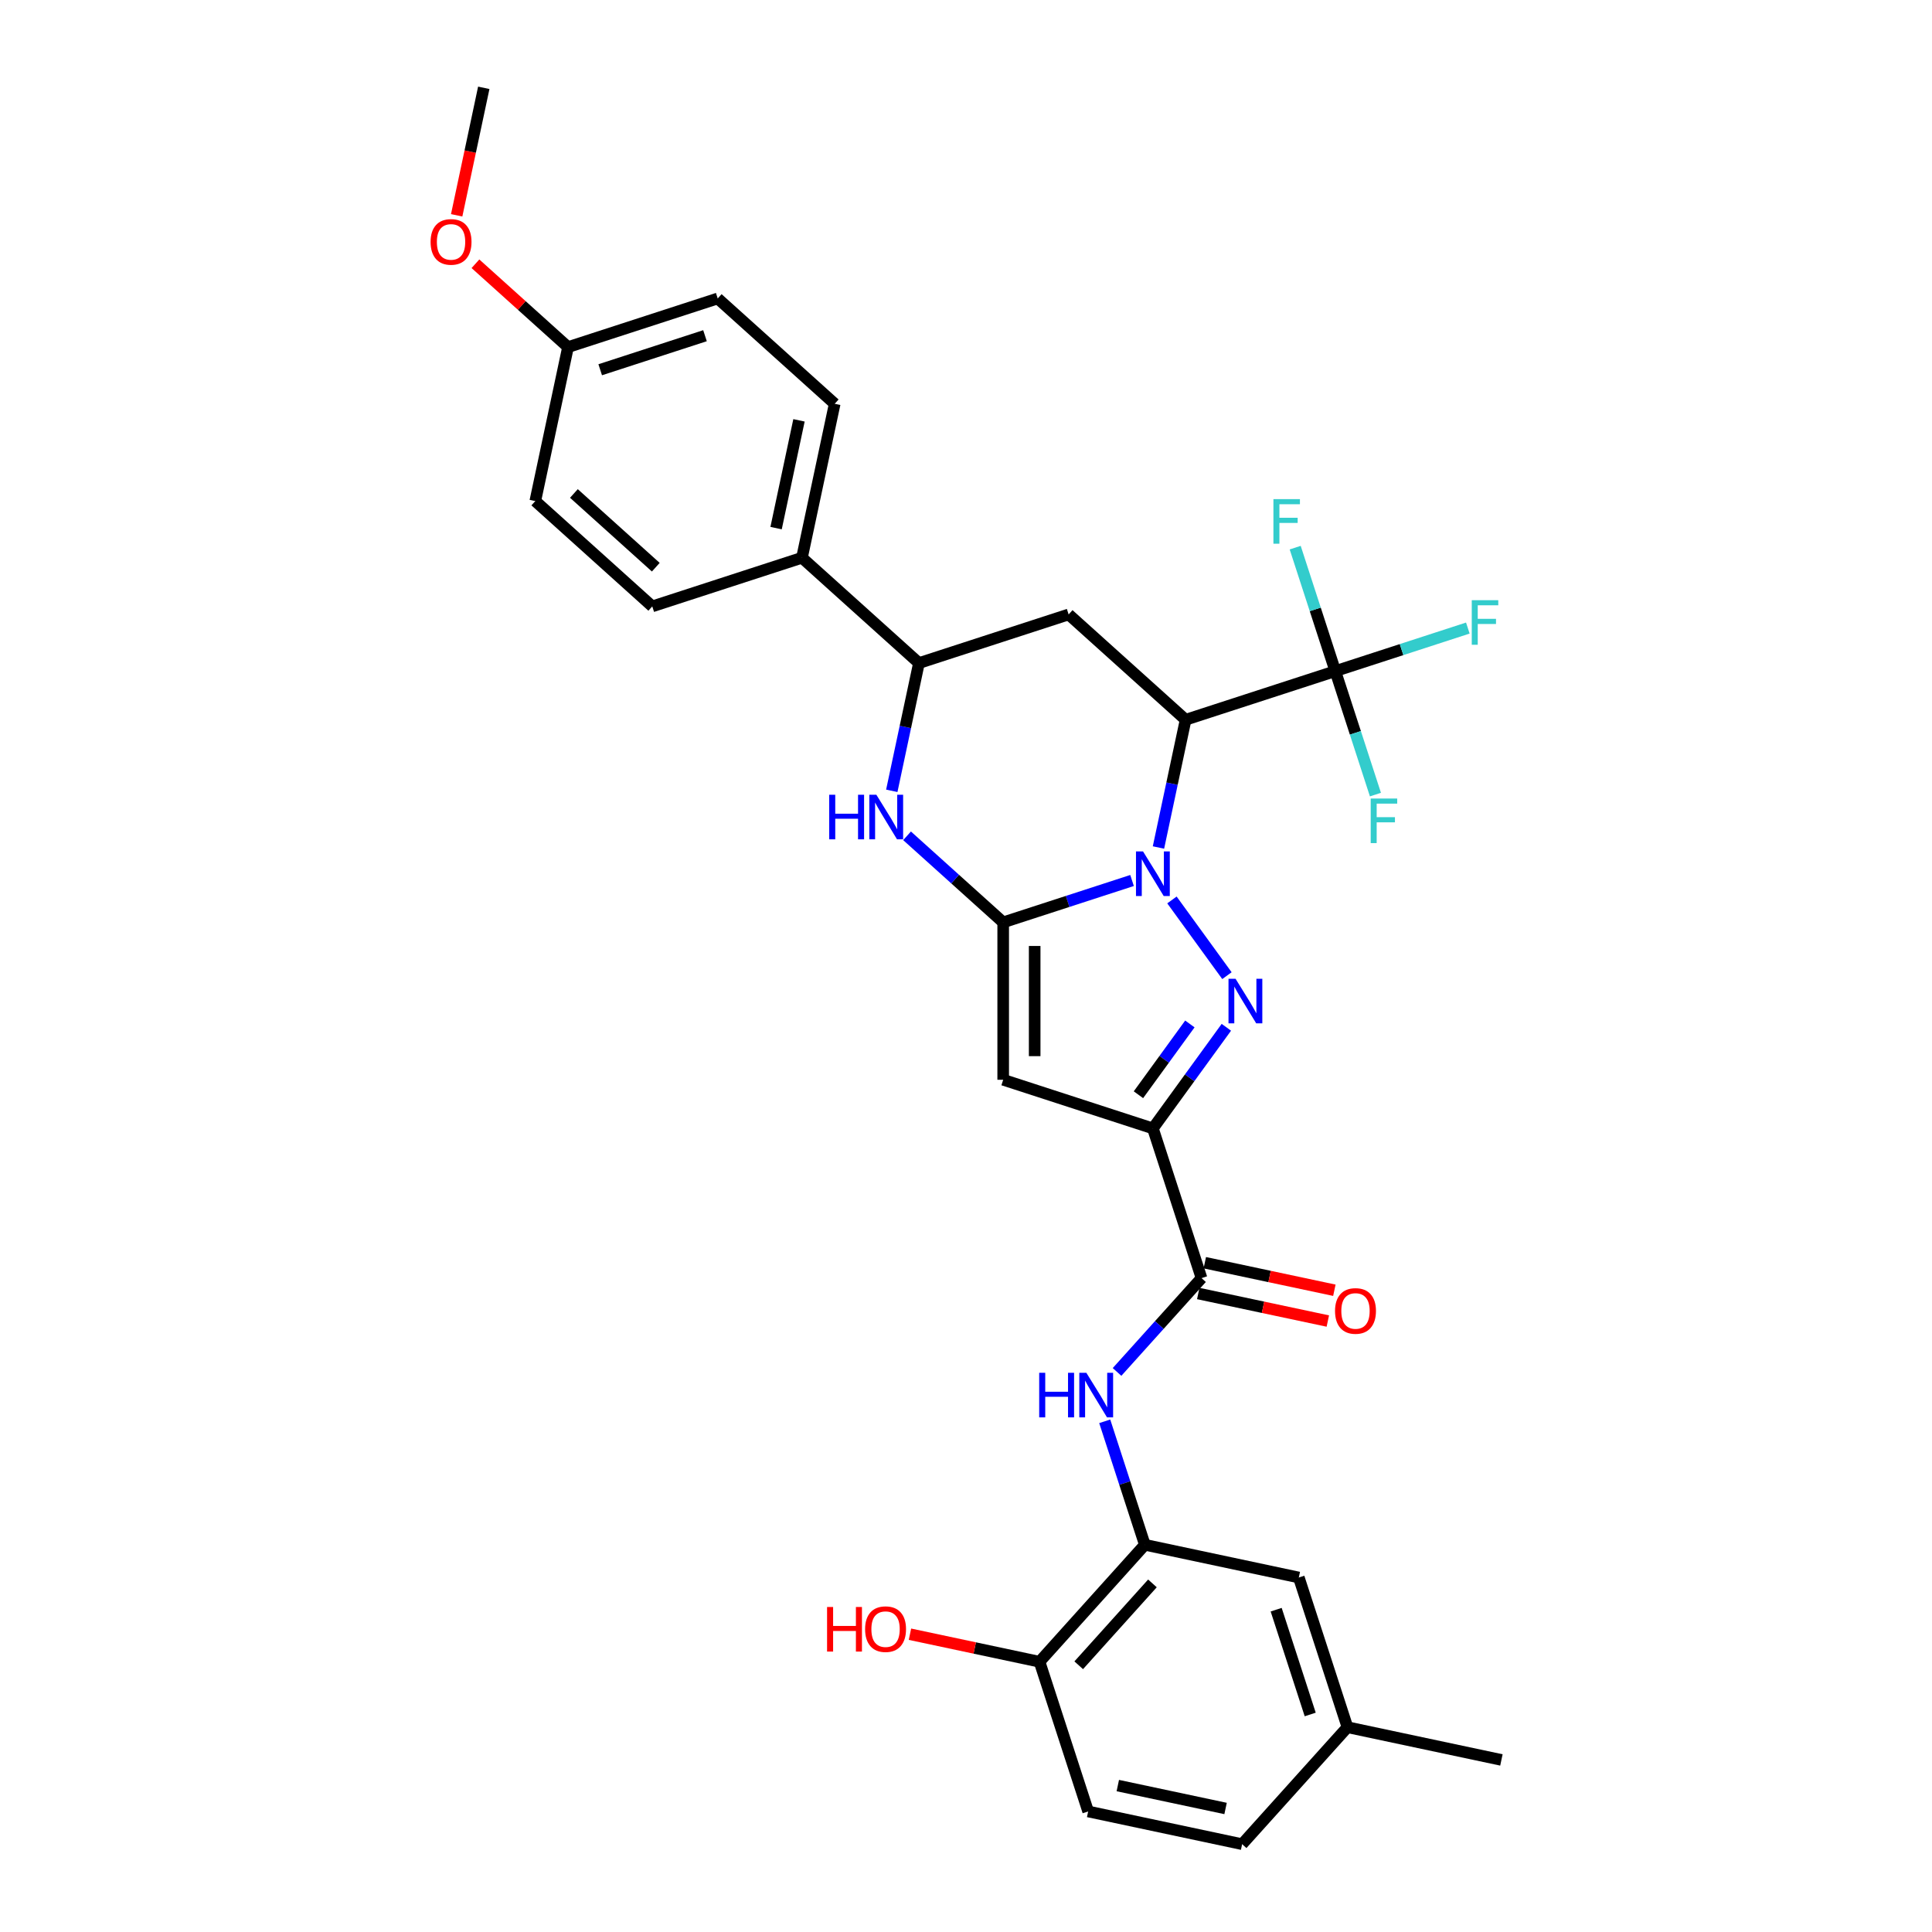 <?xml version='1.0' encoding='iso-8859-1'?>
<svg version='1.1' baseProfile='full'
              xmlns='http://www.w3.org/2000/svg'
                      xmlns:rdkit='http://www.rdkit.org/xml'
                      xmlns:xlink='http://www.w3.org/1999/xlink'
                  xml:space='preserve'
width='1000px' height='1000px' viewBox='0 0 1000 1000'>
<!-- END OF HEADER -->
<rect style='opacity:1.0;fill:#FFFFFF;stroke:none' width='1000' height='1000' x='0' y='0'> </rect>
<path class='bond-0' d='M 585.947,455.743 L 552.598,466.579' style='fill:none;fill-rule:evenodd;stroke:#0000FF;stroke-width:6px;stroke-linecap:butt;stroke-linejoin:miter;stroke-opacity:1' />
<path class='bond-0' d='M 552.598,466.579 L 519.249,477.414' style='fill:none;fill-rule:evenodd;stroke:#000000;stroke-width:6px;stroke-linecap:butt;stroke-linejoin:miter;stroke-opacity:1' />
<path class='bond-1' d='M 606.595,465.811 L 635.065,504.997' style='fill:none;fill-rule:evenodd;stroke:#0000FF;stroke-width:6px;stroke-linecap:butt;stroke-linejoin:miter;stroke-opacity:1' />
<path class='bond-3' d='M 599.619,438.665 L 606.646,405.606' style='fill:none;fill-rule:evenodd;stroke:#0000FF;stroke-width:6px;stroke-linecap:butt;stroke-linejoin:miter;stroke-opacity:1' />
<path class='bond-3' d='M 606.646,405.606 L 613.673,372.547' style='fill:none;fill-rule:evenodd;stroke:#000000;stroke-width:6px;stroke-linecap:butt;stroke-linejoin:miter;stroke-opacity:1' />
<path class='bond-4' d='M 519.249,477.414 L 519.249,558.886' style='fill:none;fill-rule:evenodd;stroke:#000000;stroke-width:6px;stroke-linecap:butt;stroke-linejoin:miter;stroke-opacity:1' />
<path class='bond-4' d='M 535.544,489.635 L 535.544,546.665' style='fill:none;fill-rule:evenodd;stroke:#000000;stroke-width:6px;stroke-linecap:butt;stroke-linejoin:miter;stroke-opacity:1' />
<path class='bond-5' d='M 519.249,477.414 L 494.37,455.013' style='fill:none;fill-rule:evenodd;stroke:#000000;stroke-width:6px;stroke-linecap:butt;stroke-linejoin:miter;stroke-opacity:1' />
<path class='bond-5' d='M 494.37,455.013 L 469.491,432.612' style='fill:none;fill-rule:evenodd;stroke:#0000FF;stroke-width:6px;stroke-linecap:butt;stroke-linejoin:miter;stroke-opacity:1' />
<path class='bond-2' d='M 634.76,531.724 L 615.747,557.893' style='fill:none;fill-rule:evenodd;stroke:#0000FF;stroke-width:6px;stroke-linecap:butt;stroke-linejoin:miter;stroke-opacity:1' />
<path class='bond-2' d='M 615.747,557.893 L 596.734,584.062' style='fill:none;fill-rule:evenodd;stroke:#000000;stroke-width:6px;stroke-linecap:butt;stroke-linejoin:miter;stroke-opacity:1' />
<path class='bond-2' d='M 615.874,529.997 L 602.565,548.315' style='fill:none;fill-rule:evenodd;stroke:#0000FF;stroke-width:6px;stroke-linecap:butt;stroke-linejoin:miter;stroke-opacity:1' />
<path class='bond-2' d='M 602.565,548.315 L 589.255,566.634' style='fill:none;fill-rule:evenodd;stroke:#000000;stroke-width:6px;stroke-linecap:butt;stroke-linejoin:miter;stroke-opacity:1' />
<path class='bond-7' d='M 596.734,584.062 L 621.91,661.547' style='fill:none;fill-rule:evenodd;stroke:#000000;stroke-width:6px;stroke-linecap:butt;stroke-linejoin:miter;stroke-opacity:1' />
<path class='bond-31' d='M 596.734,584.062 L 519.249,558.886' style='fill:none;fill-rule:evenodd;stroke:#000000;stroke-width:6px;stroke-linecap:butt;stroke-linejoin:miter;stroke-opacity:1' />
<path class='bond-6' d='M 613.673,372.547 L 691.157,347.37' style='fill:none;fill-rule:evenodd;stroke:#000000;stroke-width:6px;stroke-linecap:butt;stroke-linejoin:miter;stroke-opacity:1' />
<path class='bond-8' d='M 613.673,372.547 L 553.127,318.031' style='fill:none;fill-rule:evenodd;stroke:#000000;stroke-width:6px;stroke-linecap:butt;stroke-linejoin:miter;stroke-opacity:1' />
<path class='bond-32' d='M 461.589,409.326 L 468.616,376.267' style='fill:none;fill-rule:evenodd;stroke:#0000FF;stroke-width:6px;stroke-linecap:butt;stroke-linejoin:miter;stroke-opacity:1' />
<path class='bond-32' d='M 468.616,376.267 L 475.643,343.207' style='fill:none;fill-rule:evenodd;stroke:#000000;stroke-width:6px;stroke-linecap:butt;stroke-linejoin:miter;stroke-opacity:1' />
<path class='bond-16' d='M 691.157,347.37 L 725.451,336.228' style='fill:none;fill-rule:evenodd;stroke:#000000;stroke-width:6px;stroke-linecap:butt;stroke-linejoin:miter;stroke-opacity:1' />
<path class='bond-16' d='M 725.451,336.228 L 759.745,325.085' style='fill:none;fill-rule:evenodd;stroke:#33CCCC;stroke-width:6px;stroke-linecap:butt;stroke-linejoin:miter;stroke-opacity:1' />
<path class='bond-17' d='M 691.157,347.37 L 680.774,315.415' style='fill:none;fill-rule:evenodd;stroke:#000000;stroke-width:6px;stroke-linecap:butt;stroke-linejoin:miter;stroke-opacity:1' />
<path class='bond-17' d='M 680.774,315.415 L 670.391,283.459' style='fill:none;fill-rule:evenodd;stroke:#33CCCC;stroke-width:6px;stroke-linecap:butt;stroke-linejoin:miter;stroke-opacity:1' />
<path class='bond-18' d='M 691.157,347.37 L 701.54,379.326' style='fill:none;fill-rule:evenodd;stroke:#000000;stroke-width:6px;stroke-linecap:butt;stroke-linejoin:miter;stroke-opacity:1' />
<path class='bond-18' d='M 701.54,379.326 L 711.923,411.282' style='fill:none;fill-rule:evenodd;stroke:#33CCCC;stroke-width:6px;stroke-linecap:butt;stroke-linejoin:miter;stroke-opacity:1' />
<path class='bond-10' d='M 621.91,661.547 L 600.046,685.83' style='fill:none;fill-rule:evenodd;stroke:#000000;stroke-width:6px;stroke-linecap:butt;stroke-linejoin:miter;stroke-opacity:1' />
<path class='bond-10' d='M 600.046,685.83 L 578.182,710.112' style='fill:none;fill-rule:evenodd;stroke:#0000FF;stroke-width:6px;stroke-linecap:butt;stroke-linejoin:miter;stroke-opacity:1' />
<path class='bond-14' d='M 620.216,669.516 L 653.748,676.643' style='fill:none;fill-rule:evenodd;stroke:#000000;stroke-width:6px;stroke-linecap:butt;stroke-linejoin:miter;stroke-opacity:1' />
<path class='bond-14' d='M 653.748,676.643 L 687.279,683.771' style='fill:none;fill-rule:evenodd;stroke:#FF0000;stroke-width:6px;stroke-linecap:butt;stroke-linejoin:miter;stroke-opacity:1' />
<path class='bond-14' d='M 623.604,653.578 L 657.136,660.705' style='fill:none;fill-rule:evenodd;stroke:#000000;stroke-width:6px;stroke-linecap:butt;stroke-linejoin:miter;stroke-opacity:1' />
<path class='bond-14' d='M 657.136,660.705 L 690.667,667.832' style='fill:none;fill-rule:evenodd;stroke:#FF0000;stroke-width:6px;stroke-linecap:butt;stroke-linejoin:miter;stroke-opacity:1' />
<path class='bond-9' d='M 553.127,318.031 L 475.643,343.207' style='fill:none;fill-rule:evenodd;stroke:#000000;stroke-width:6px;stroke-linecap:butt;stroke-linejoin:miter;stroke-opacity:1' />
<path class='bond-12' d='M 475.643,343.207 L 415.097,288.692' style='fill:none;fill-rule:evenodd;stroke:#000000;stroke-width:6px;stroke-linecap:butt;stroke-linejoin:miter;stroke-opacity:1' />
<path class='bond-11' d='M 571.805,735.666 L 582.188,767.621' style='fill:none;fill-rule:evenodd;stroke:#0000FF;stroke-width:6px;stroke-linecap:butt;stroke-linejoin:miter;stroke-opacity:1' />
<path class='bond-11' d='M 582.188,767.621 L 592.571,799.577' style='fill:none;fill-rule:evenodd;stroke:#000000;stroke-width:6px;stroke-linecap:butt;stroke-linejoin:miter;stroke-opacity:1' />
<path class='bond-13' d='M 592.571,799.577 L 538.055,860.122' style='fill:none;fill-rule:evenodd;stroke:#000000;stroke-width:6px;stroke-linecap:butt;stroke-linejoin:miter;stroke-opacity:1' />
<path class='bond-13' d='M 596.503,819.562 L 558.342,861.943' style='fill:none;fill-rule:evenodd;stroke:#000000;stroke-width:6px;stroke-linecap:butt;stroke-linejoin:miter;stroke-opacity:1' />
<path class='bond-15' d='M 592.571,799.577 L 672.262,816.516' style='fill:none;fill-rule:evenodd;stroke:#000000;stroke-width:6px;stroke-linecap:butt;stroke-linejoin:miter;stroke-opacity:1' />
<path class='bond-19' d='M 415.097,288.692 L 432.036,209.001' style='fill:none;fill-rule:evenodd;stroke:#000000;stroke-width:6px;stroke-linecap:butt;stroke-linejoin:miter;stroke-opacity:1' />
<path class='bond-19' d='M 401.7,273.351 L 413.557,217.567' style='fill:none;fill-rule:evenodd;stroke:#000000;stroke-width:6px;stroke-linecap:butt;stroke-linejoin:miter;stroke-opacity:1' />
<path class='bond-20' d='M 415.097,288.692 L 337.613,313.868' style='fill:none;fill-rule:evenodd;stroke:#000000;stroke-width:6px;stroke-linecap:butt;stroke-linejoin:miter;stroke-opacity:1' />
<path class='bond-21' d='M 538.055,860.122 L 563.232,937.606' style='fill:none;fill-rule:evenodd;stroke:#000000;stroke-width:6px;stroke-linecap:butt;stroke-linejoin:miter;stroke-opacity:1' />
<path class='bond-27' d='M 538.055,860.122 L 504.524,852.995' style='fill:none;fill-rule:evenodd;stroke:#000000;stroke-width:6px;stroke-linecap:butt;stroke-linejoin:miter;stroke-opacity:1' />
<path class='bond-27' d='M 504.524,852.995 L 470.992,845.867' style='fill:none;fill-rule:evenodd;stroke:#FF0000;stroke-width:6px;stroke-linecap:butt;stroke-linejoin:miter;stroke-opacity:1' />
<path class='bond-22' d='M 672.262,816.516 L 697.439,894' style='fill:none;fill-rule:evenodd;stroke:#000000;stroke-width:6px;stroke-linecap:butt;stroke-linejoin:miter;stroke-opacity:1' />
<path class='bond-22' d='M 660.542,833.174 L 678.165,887.413' style='fill:none;fill-rule:evenodd;stroke:#000000;stroke-width:6px;stroke-linecap:butt;stroke-linejoin:miter;stroke-opacity:1' />
<path class='bond-25' d='M 432.036,209.001 L 371.491,154.485' style='fill:none;fill-rule:evenodd;stroke:#000000;stroke-width:6px;stroke-linecap:butt;stroke-linejoin:miter;stroke-opacity:1' />
<path class='bond-26' d='M 337.613,313.868 L 277.068,259.353' style='fill:none;fill-rule:evenodd;stroke:#000000;stroke-width:6px;stroke-linecap:butt;stroke-linejoin:miter;stroke-opacity:1' />
<path class='bond-26' d='M 339.434,293.582 L 297.053,255.421' style='fill:none;fill-rule:evenodd;stroke:#000000;stroke-width:6px;stroke-linecap:butt;stroke-linejoin:miter;stroke-opacity:1' />
<path class='bond-34' d='M 563.232,937.606 L 642.923,954.545' style='fill:none;fill-rule:evenodd;stroke:#000000;stroke-width:6px;stroke-linecap:butt;stroke-linejoin:miter;stroke-opacity:1' />
<path class='bond-34' d='M 578.573,924.209 L 634.357,936.066' style='fill:none;fill-rule:evenodd;stroke:#000000;stroke-width:6px;stroke-linecap:butt;stroke-linejoin:miter;stroke-opacity:1' />
<path class='bond-24' d='M 697.439,894 L 642.923,954.545' style='fill:none;fill-rule:evenodd;stroke:#000000;stroke-width:6px;stroke-linecap:butt;stroke-linejoin:miter;stroke-opacity:1' />
<path class='bond-29' d='M 697.439,894 L 777.13,910.939' style='fill:none;fill-rule:evenodd;stroke:#000000;stroke-width:6px;stroke-linecap:butt;stroke-linejoin:miter;stroke-opacity:1' />
<path class='bond-23' d='M 294.007,179.661 L 277.068,259.353' style='fill:none;fill-rule:evenodd;stroke:#000000;stroke-width:6px;stroke-linecap:butt;stroke-linejoin:miter;stroke-opacity:1' />
<path class='bond-28' d='M 294.007,179.661 L 270.048,158.089' style='fill:none;fill-rule:evenodd;stroke:#000000;stroke-width:6px;stroke-linecap:butt;stroke-linejoin:miter;stroke-opacity:1' />
<path class='bond-28' d='M 270.048,158.089 L 246.089,136.517' style='fill:none;fill-rule:evenodd;stroke:#FF0000;stroke-width:6px;stroke-linecap:butt;stroke-linejoin:miter;stroke-opacity:1' />
<path class='bond-33' d='M 294.007,179.661 L 371.491,154.485' style='fill:none;fill-rule:evenodd;stroke:#000000;stroke-width:6px;stroke-linecap:butt;stroke-linejoin:miter;stroke-opacity:1' />
<path class='bond-33' d='M 310.665,191.382 L 364.904,173.759' style='fill:none;fill-rule:evenodd;stroke:#000000;stroke-width:6px;stroke-linecap:butt;stroke-linejoin:miter;stroke-opacity:1' />
<path class='bond-30' d='M 236.374,111.443 L 243.387,78.448' style='fill:none;fill-rule:evenodd;stroke:#FF0000;stroke-width:6px;stroke-linecap:butt;stroke-linejoin:miter;stroke-opacity:1' />
<path class='bond-30' d='M 243.387,78.448 L 250.4,45.455' style='fill:none;fill-rule:evenodd;stroke:#000000;stroke-width:6px;stroke-linecap:butt;stroke-linejoin:miter;stroke-opacity:1' />
<path  class='atom-0' d='M 591.634 440.702
L 599.194 452.923
Q 599.944 454.128, 601.15 456.312
Q 602.355 458.495, 602.421 458.626
L 602.421 440.702
L 605.484 440.702
L 605.484 463.775
L 602.323 463.775
L 594.208 450.413
Q 593.263 448.849, 592.253 447.057
Q 591.275 445.264, 590.982 444.71
L 590.982 463.775
L 587.984 463.775
L 587.984 440.702
L 591.634 440.702
' fill='#0000FF'/>
<path  class='atom-2' d='M 639.522 506.614
L 647.082 518.835
Q 647.832 520.04, 649.038 522.224
Q 650.243 524.407, 650.308 524.538
L 650.308 506.614
L 653.372 506.614
L 653.372 529.687
L 650.211 529.687
L 642.096 516.325
Q 641.151 514.761, 640.141 512.969
Q 639.163 511.176, 638.87 510.622
L 638.87 529.687
L 635.872 529.687
L 635.872 506.614
L 639.522 506.614
' fill='#0000FF'/>
<path  class='atom-6' d='M 429.195 411.363
L 432.323 411.363
L 432.323 421.172
L 444.12 421.172
L 444.12 411.363
L 447.249 411.363
L 447.249 434.435
L 444.12 434.435
L 444.12 423.779
L 432.323 423.779
L 432.323 434.435
L 429.195 434.435
L 429.195 411.363
' fill='#0000FF'/>
<path  class='atom-6' d='M 453.604 411.363
L 461.164 423.583
Q 461.914 424.789, 463.12 426.973
Q 464.326 429.156, 464.391 429.286
L 464.391 411.363
L 467.454 411.363
L 467.454 434.435
L 464.293 434.435
L 456.178 421.074
Q 455.233 419.51, 454.223 417.717
Q 453.245 415.925, 452.952 415.371
L 452.952 434.435
L 449.954 434.435
L 449.954 411.363
L 453.604 411.363
' fill='#0000FF'/>
<path  class='atom-11' d='M 537.886 710.556
L 541.014 710.556
L 541.014 720.365
L 552.811 720.365
L 552.811 710.556
L 555.94 710.556
L 555.94 733.629
L 552.811 733.629
L 552.811 722.972
L 541.014 722.972
L 541.014 733.629
L 537.886 733.629
L 537.886 710.556
' fill='#0000FF'/>
<path  class='atom-11' d='M 562.294 710.556
L 569.855 722.777
Q 570.605 723.982, 571.81 726.166
Q 573.016 728.349, 573.081 728.48
L 573.081 710.556
L 576.145 710.556
L 576.145 733.629
L 572.984 733.629
L 564.869 720.267
Q 563.924 718.703, 562.914 716.911
Q 561.936 715.118, 561.643 714.564
L 561.643 733.629
L 558.645 733.629
L 558.645 710.556
L 562.294 710.556
' fill='#0000FF'/>
<path  class='atom-15' d='M 691.01 678.551
Q 691.01 673.011, 693.748 669.915
Q 696.485 666.819, 701.602 666.819
Q 706.718 666.819, 709.455 669.915
Q 712.193 673.011, 712.193 678.551
Q 712.193 684.156, 709.423 687.35
Q 706.653 690.511, 701.602 690.511
Q 696.518 690.511, 693.748 687.35
Q 691.01 684.189, 691.01 678.551
M 701.602 687.904
Q 705.121 687.904, 707.011 685.558
Q 708.934 683.179, 708.934 678.551
Q 708.934 674.021, 707.011 671.74
Q 705.121 669.426, 701.602 669.426
Q 698.082 669.426, 696.159 671.707
Q 694.269 673.989, 694.269 678.551
Q 694.269 683.211, 696.159 685.558
Q 698.082 687.904, 701.602 687.904
' fill='#FF0000'/>
<path  class='atom-17' d='M 761.782 310.658
L 775.501 310.658
L 775.501 313.297
L 764.878 313.297
L 764.878 320.304
L 774.328 320.304
L 774.328 322.976
L 764.878 322.976
L 764.878 333.731
L 761.782 333.731
L 761.782 310.658
' fill='#33CCCC'/>
<path  class='atom-18' d='M 659.121 258.35
L 672.841 258.35
L 672.841 260.989
L 662.217 260.989
L 662.217 267.996
L 671.668 267.996
L 671.668 270.668
L 662.217 270.668
L 662.217 281.422
L 659.121 281.422
L 659.121 258.35
' fill='#33CCCC'/>
<path  class='atom-19' d='M 709.473 413.318
L 723.193 413.318
L 723.193 415.958
L 712.569 415.958
L 712.569 422.965
L 722.02 422.965
L 722.02 425.637
L 712.569 425.637
L 712.569 436.391
L 709.473 436.391
L 709.473 413.318
' fill='#33CCCC'/>
<path  class='atom-28' d='M 428.089 831.777
L 431.217 831.777
L 431.217 841.586
L 443.015 841.586
L 443.015 831.777
L 446.143 831.777
L 446.143 854.85
L 443.015 854.85
L 443.015 844.193
L 431.217 844.193
L 431.217 854.85
L 428.089 854.85
L 428.089 831.777
' fill='#FF0000'/>
<path  class='atom-28' d='M 447.773 843.248
Q 447.773 837.708, 450.51 834.612
Q 453.247 831.516, 458.364 831.516
Q 463.48 831.516, 466.218 834.612
Q 468.955 837.708, 468.955 843.248
Q 468.955 848.854, 466.185 852.047
Q 463.415 855.208, 458.364 855.208
Q 453.28 855.208, 450.51 852.047
Q 447.773 848.886, 447.773 843.248
M 458.364 852.601
Q 461.884 852.601, 463.774 850.255
Q 465.696 847.876, 465.696 843.248
Q 465.696 838.718, 463.774 836.437
Q 461.884 834.123, 458.364 834.123
Q 454.844 834.123, 452.922 836.405
Q 451.031 838.686, 451.031 843.248
Q 451.031 847.909, 452.922 850.255
Q 454.844 852.601, 458.364 852.601
' fill='#FF0000'/>
<path  class='atom-29' d='M 222.87 125.211
Q 222.87 119.671, 225.607 116.575
Q 228.345 113.479, 233.461 113.479
Q 238.578 113.479, 241.315 116.575
Q 244.053 119.671, 244.053 125.211
Q 244.053 130.817, 241.283 134.01
Q 238.512 137.171, 233.461 137.171
Q 228.377 137.171, 225.607 134.01
Q 222.87 130.849, 222.87 125.211
M 233.461 134.564
Q 236.981 134.564, 238.871 132.218
Q 240.794 129.839, 240.794 125.211
Q 240.794 120.681, 238.871 118.4
Q 236.981 116.086, 233.461 116.086
Q 229.942 116.086, 228.019 118.368
Q 226.129 120.649, 226.129 125.211
Q 226.129 129.871, 228.019 132.218
Q 229.942 134.564, 233.461 134.564
' fill='#FF0000'/>
</svg>
